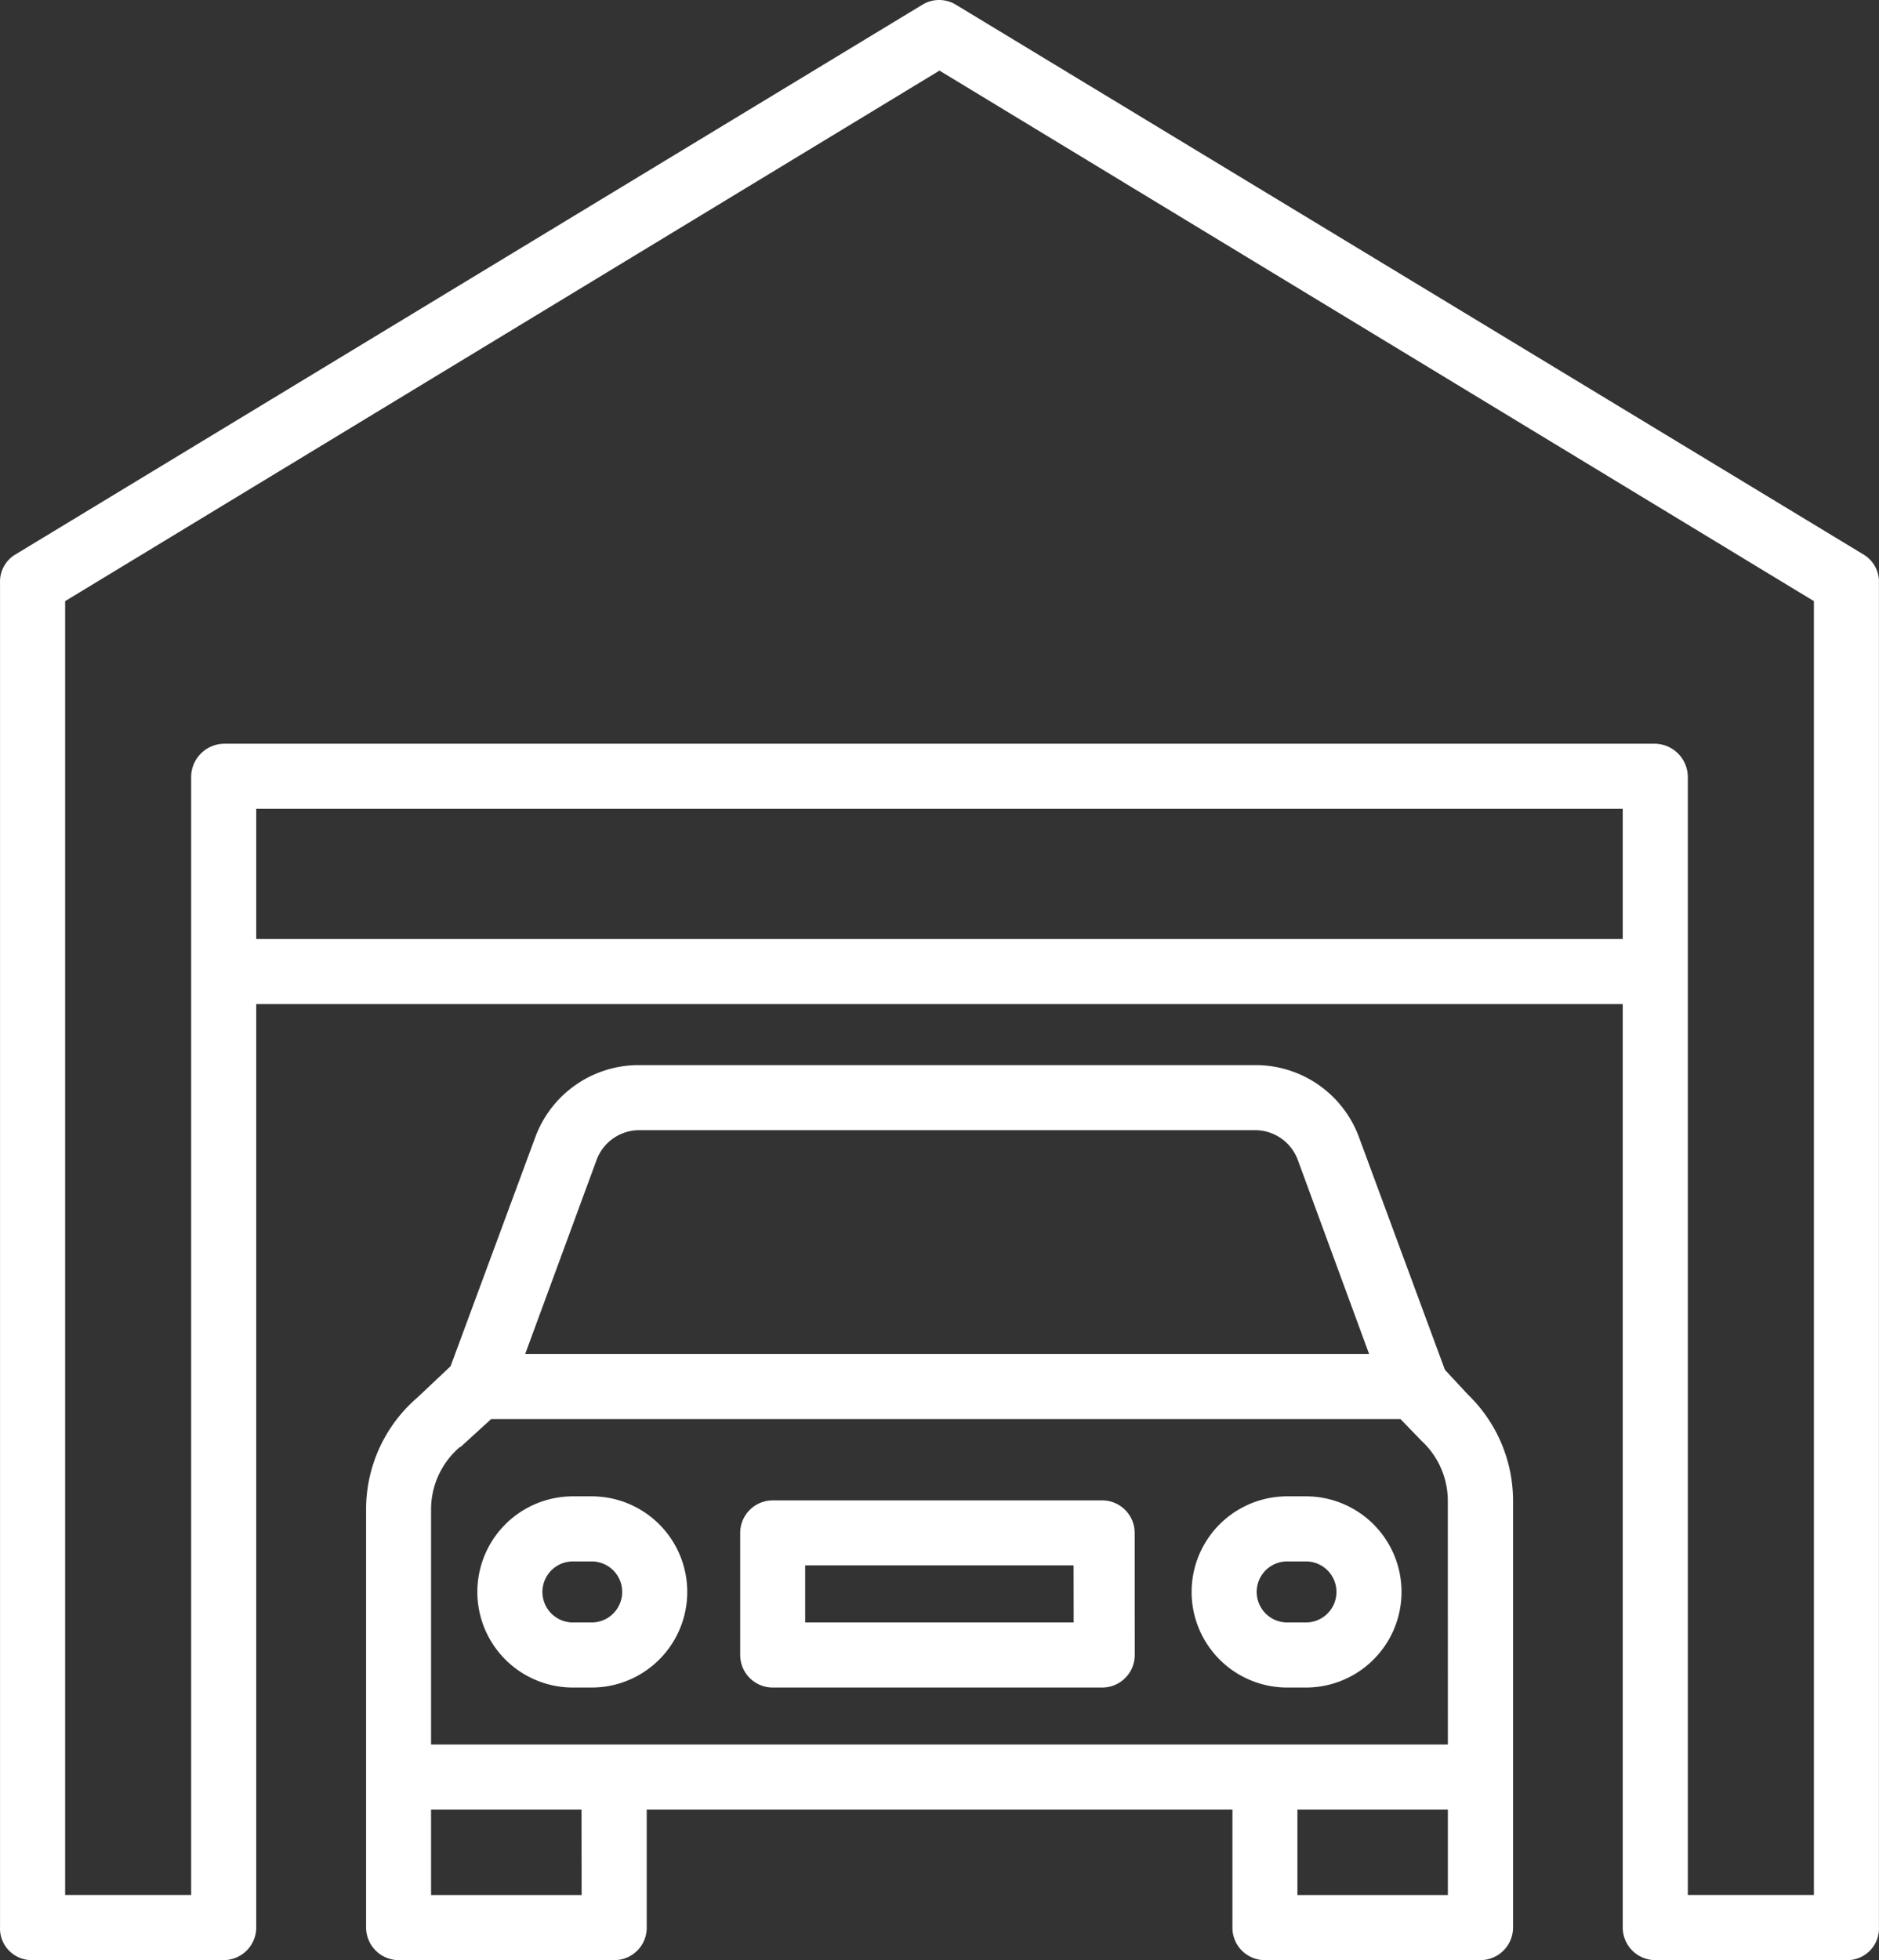 <svg xmlns="http://www.w3.org/2000/svg" width="60.729" height="63.331" viewBox="0 0 60.729 63.331">
  <rect x="0" y="0" width="60.729" height="63.331" fill="#333333" stroke="none"/>
  <g id="garage" transform="translate(-24.995 -15.191)">
    <path id="Path_7358" data-name="Path 7358" d="M85.246,33.121,55.889,15.343a1.038,1.038,0,0,0-1.082,0L25.469,33.121a1.021,1.021,0,0,0-.473.9V77.446a1.024,1.024,0,0,0,.991,1.077h6.26a1.055,1.055,0,0,0,1.029-1.077V47.633H77.442V77.446a1.055,1.055,0,0,0,1.029,1.077h6.26a1.024,1.024,0,0,0,.991-1.077V34.021A1.024,1.024,0,0,0,85.246,33.121ZM33.276,45.53V41.324H77.442V45.53ZM83.62,76.419H79.545V40.282a1.079,1.079,0,0,0-1.074-1.061H32.247a1.079,1.079,0,0,0-1.074,1.061V76.419H27.1V34.614L55.359,17.472,83.62,34.614Z" fill="#fff"/>
    <path id="Path_7359" data-name="Path 7359" d="M149.867,286.844l-2.779-7.521A3.561,3.561,0,0,0,143.779,277h-20a3.562,3.562,0,0,0-3.308,2.323l-2.74,7.406-1.08,1.018A4.76,4.76,0,0,0,115,291.371v13.47a1.057,1.057,0,0,0,1.032,1.077h7.017a1.047,1.047,0,0,0,1.021-1.077v-3.787H143v3.787a1.047,1.047,0,0,0,1.021,1.077h7.017a1.057,1.057,0,0,0,1.032-1.077V291.087a4.776,4.776,0,0,0-1.459-3.442Zm-27.422-6.768a1.472,1.472,0,0,1,1.336-.973h20a1.472,1.472,0,0,1,1.336.973l2.3,6.257H120.142Zm-.479,23.739H117.1v-2.76h4.863Zm23.134,0v-2.76h4.863v2.76Zm4.863-4.863H117.1v-7.58a2.65,2.65,0,0,1,.93-2.031c.012-.01.019,0,.031-.009l.981-.895h29.39l.668.691c.015.016.02.02.036.035a2.64,2.64,0,0,1,.825,1.925Z" transform="translate(-78.173 -227.395)" fill="#fff"/>
    <path id="Path_7360" data-name="Path 7360" d="M146.068,383h-.606a3.089,3.089,0,1,0,0,6.178h.606a3.089,3.089,0,1,0,0-6.178Zm0,4.075h-.606a.986.986,0,0,1,0-1.972h.606a.986.986,0,0,1,0,1.972Z" transform="translate(-101.95 -319.462)" fill="#fff"/>
    <path id="Path_7361" data-name="Path 7361" d="M321.708,383H321.1a3.089,3.089,0,1,0,0,6.178h.606a3.089,3.089,0,0,0,0-6.178Zm0,4.075H321.1a.986.986,0,1,1,0-1.972h.606a.986.986,0,1,1,0,1.972Z" transform="translate(-254.503 -319.462)" fill="#fff"/>
    <path id="Path_7362" data-name="Path 7362" d="M219.75,385.052A1.052,1.052,0,0,0,218.7,384H208.052A1.052,1.052,0,0,0,207,385.052v3.943a1.052,1.052,0,0,0,1.052,1.052H218.7a1.052,1.052,0,0,0,1.052-1.052Zm-1.972,2.892H209.1V386.1h8.675Z" transform="translate(-158.082 -320.331)" fill="#fff"/>
  </g>
</svg>
